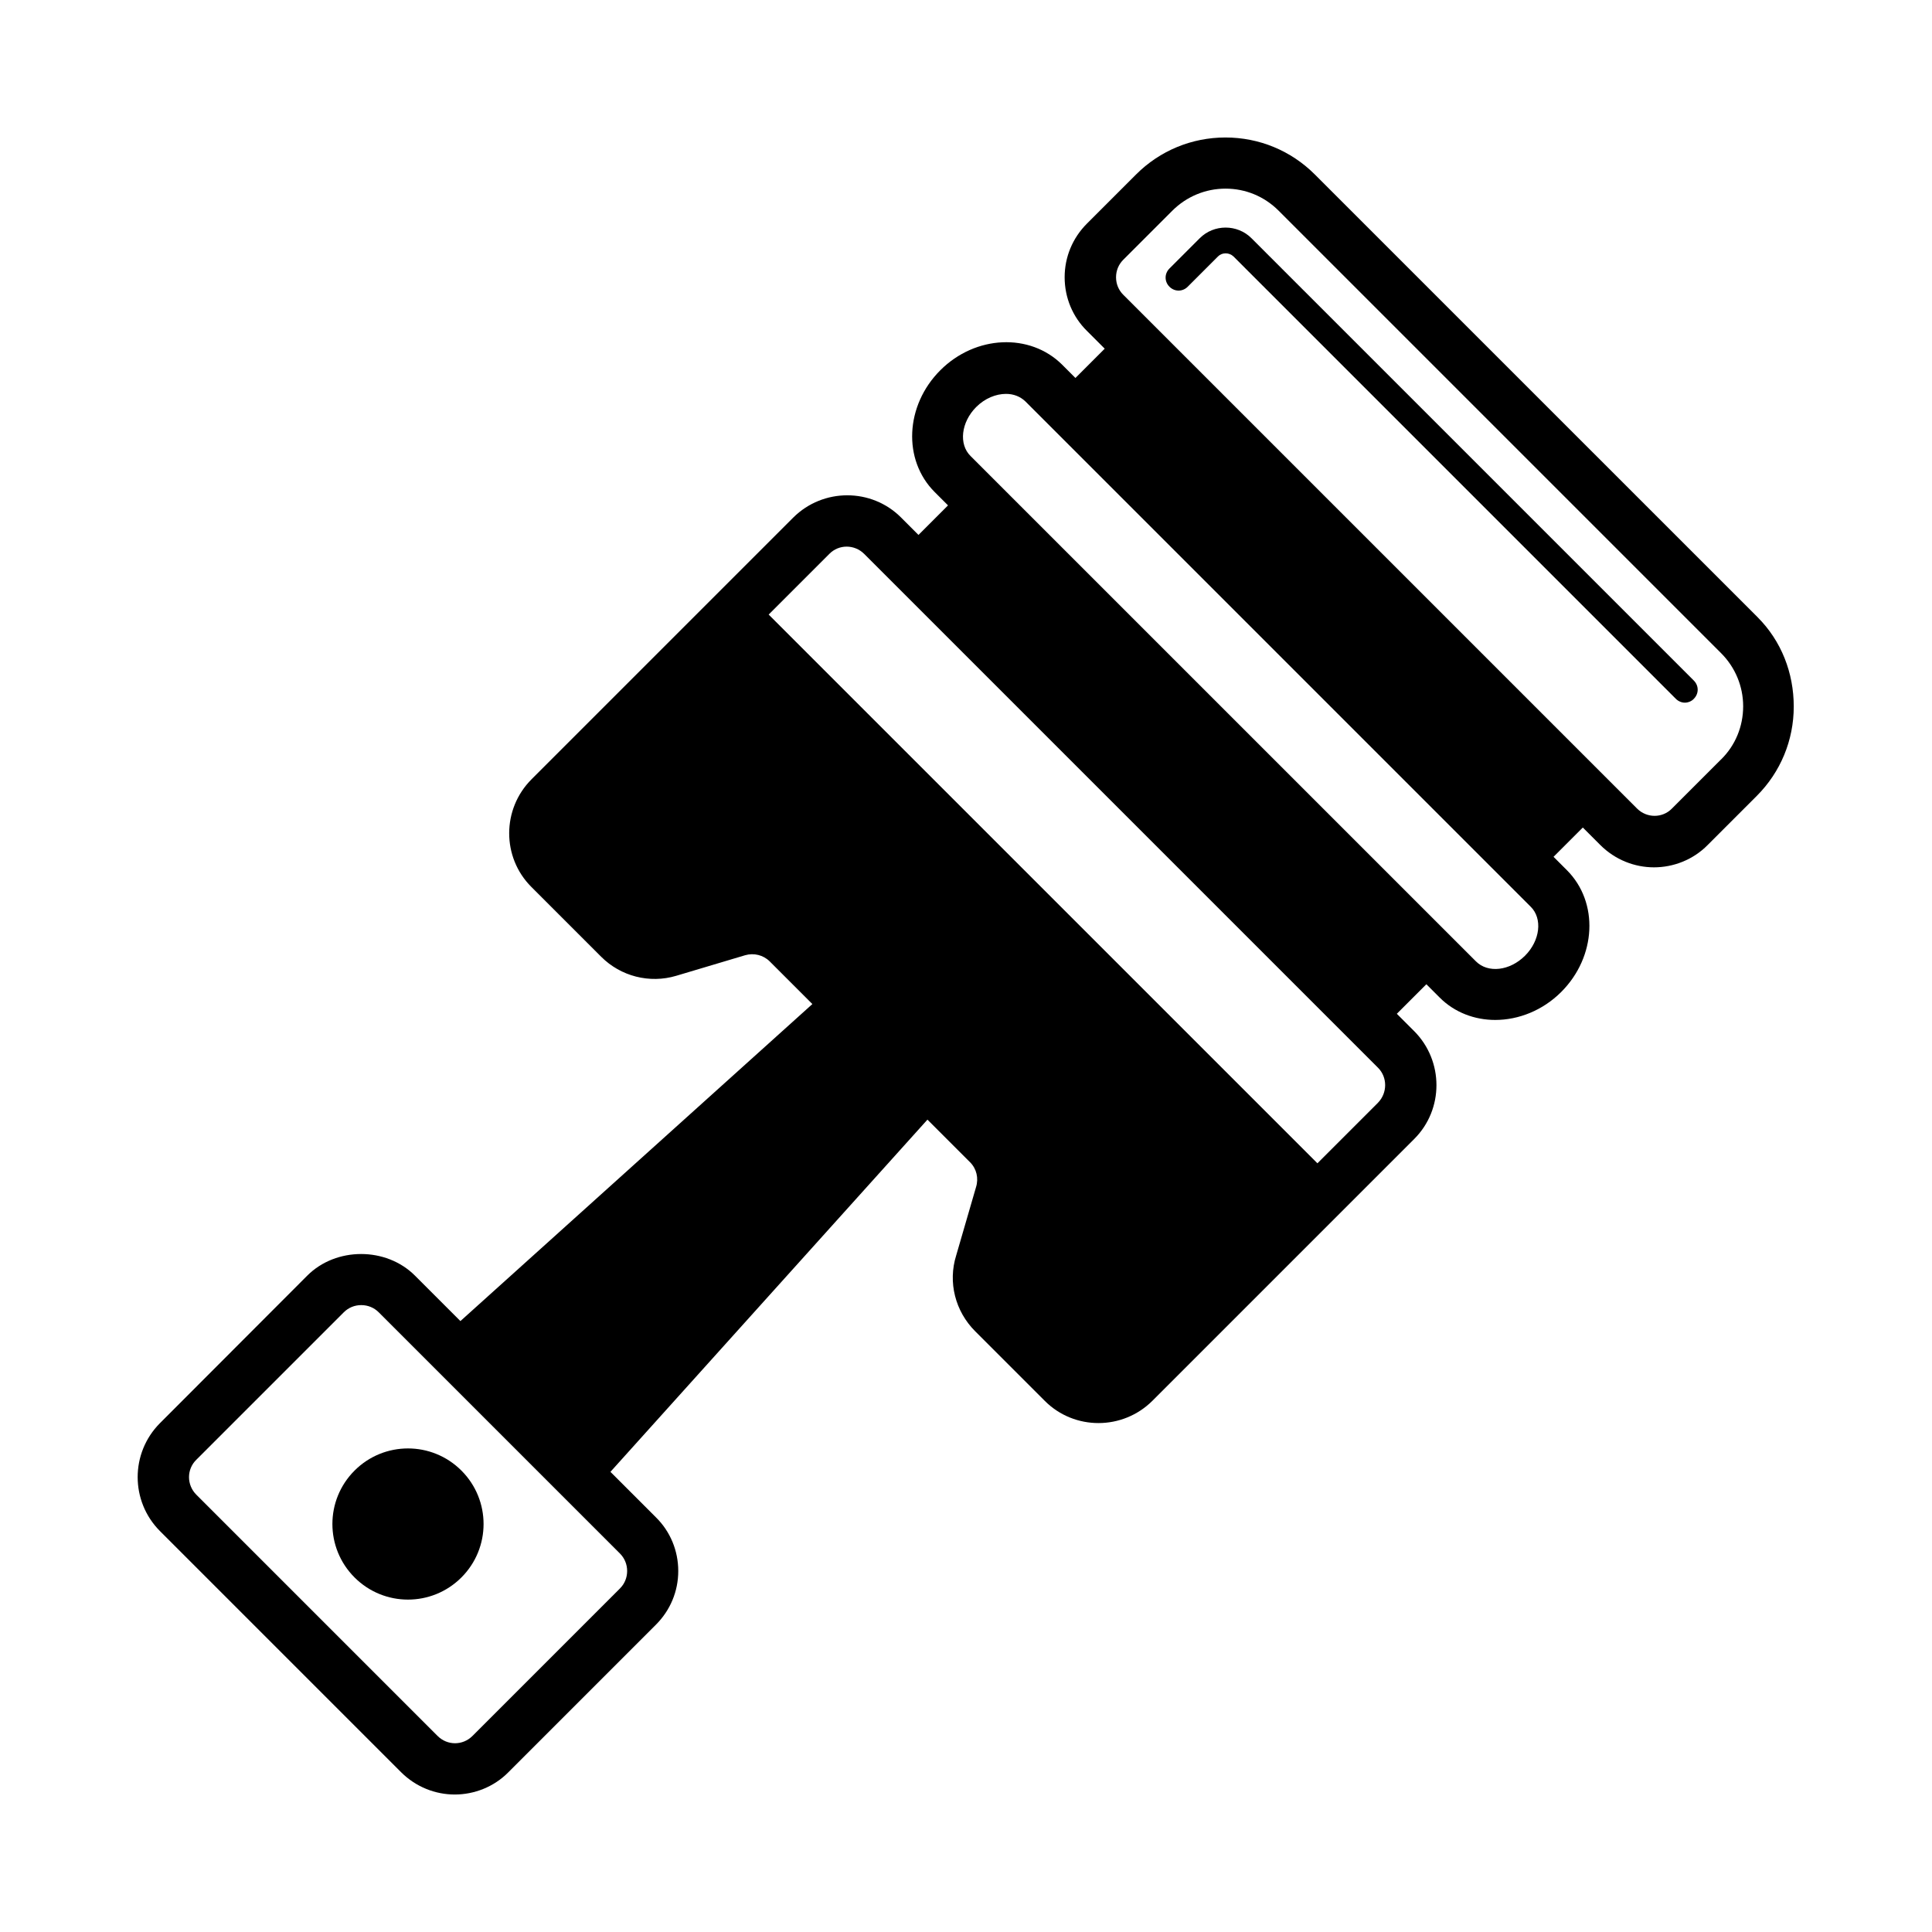 <?xml version="1.0" encoding="UTF-8"?>
<!-- Uploaded to: SVG Repo, www.svgrepo.com, Generator: SVG Repo Mixer Tools -->
<svg fill="#000000" width="800px" height="800px" version="1.1" viewBox="144 144 512 512" xmlns="http://www.w3.org/2000/svg">
 <g>
  <path d="m609.76 307.54-117.31-117.3c-6.332-6.332-14.773-9.805-23.691-9.805s-17.359 3.473-23.691 9.805l-13.004 13.004c-3.812 3.812-5.922 8.852-5.922 14.23s2.109 10.484 5.922 14.23l4.699 4.699-7.762 7.762-3.539-3.539c-8.512-8.441-22.945-7.828-32.27 1.496-9.328 9.328-10.008 23.762-1.496 32.27l3.539 3.539-7.828 7.828-4.629-4.629c-7.828-7.828-20.629-7.828-28.527 0l-69.379 69.379c-7.898 7.898-7.898 20.695-0.066 28.527l18.52 18.52c5.176 5.176 12.801 7.148 19.879 5.039l18.246-5.445c2.316-0.68 4.832-0.066 6.535 1.633l11.301 11.301-93.273 84.012-12.051-12.051c-7.625-7.625-20.902-7.625-28.527 0l-39.082 39.141c-7.828 7.898-7.828 20.629 0 28.527l63.93 63.93c3.949 3.949 9.121 5.922 14.23 5.922 5.106 0 10.348-1.973 14.23-5.922l39.078-39.078c3.812-3.812 5.922-8.852 5.922-14.23 0-5.379-2.109-10.484-5.922-14.23l-12.051-12.051 84.012-93.34 11.301 11.301c1.703 1.703 2.316 4.223 1.566 6.606l-5.242 18.043c-2.246 7.148-0.273 14.844 5.039 20.152l18.449 18.449c7.828 7.828 20.629 7.828 28.527-0.066l69.379-69.379c7.828-7.828 7.828-20.629 0-28.527l-4.629-4.629 7.828-7.828 3.539 3.539c3.949 3.949 9.258 5.922 14.707 5.922 6.195 0 12.594-2.519 17.496-7.422 9.328-9.328 10.008-23.762 1.496-32.27l-3.539-3.539 7.762-7.762 4.629 4.629c3.949 3.949 9.121 5.922 14.23 5.922 5.106 0 10.348-1.973 14.23-5.922l13.004-13.004c6.332-6.332 9.805-14.773 9.805-23.691-0.004-8.918-3.269-17.359-9.602-23.691zm-299.56 252.79c0 1.77-0.68 3.402-1.906 4.629l-39.078 39.078c-2.586 2.586-6.672 2.586-9.258 0l-63.93-63.93c-2.586-2.586-2.586-6.738 0-9.258l39.078-39.078c1.227-1.227 2.859-1.906 4.629-1.906s3.402 0.68 4.629 1.906l63.93 63.93c1.223 1.227 1.906 2.859 1.906 4.629zm199-124.11-16.066 16.066-145.43-145.42 16.066-16.066c2.519-2.586 6.672-2.586 9.258 0l136.16 136.16c2.523 2.516 2.523 6.672 0.004 9.258zm38.941-38.945c-4.016 4.016-9.805 4.699-13.004 1.496l-133.92-133.91c-3.199-3.133-2.519-8.988 1.496-13.004 2.316-2.316 5.242-3.473 7.898-3.473 1.973 0 3.746 0.68 5.106 1.973l133.92 133.92c3.203 3.133 2.523 8.988-1.496 13.004zm51.949-52.012-13.004 13.004c-2.519 2.586-6.672 2.586-9.258 0l-136.16-136.16c-1.227-1.227-1.906-2.859-1.906-4.629 0-1.77 0.68-3.402 1.906-4.629l13.004-13.004c3.746-3.746 8.781-5.856 14.094-5.856 5.309 0 10.281 2.043 14.094 5.856l117.24 117.24c3.746 3.746 5.856 8.781 5.856 14.094-0.004 5.305-2.047 10.344-5.859 14.09z"/>
  <path d="m237.96 562.04c7.828 7.828 20.492 7.828 28.32 0s7.828-20.492 0-28.32-20.492-7.828-28.32 0c-7.828 7.828-7.828 20.488 0 28.32z"/>
  <path d="m475.64 207.12c-3.746-3.746-9.941-3.746-13.684 0l-8.035 8.035c-1.363 1.363-1.363 3.473 0 4.832 1.363 1.363 3.473 1.363 4.832 0l8.035-8.035c1.09-1.09 2.926-1.09 4.086 0l117.24 117.24c0.68 0.68 1.566 1.02 2.383 1.02 0.816 0 1.77-0.34 2.383-1.02 1.363-1.363 1.363-3.473 0-4.832z"/>
 </g>
</svg>